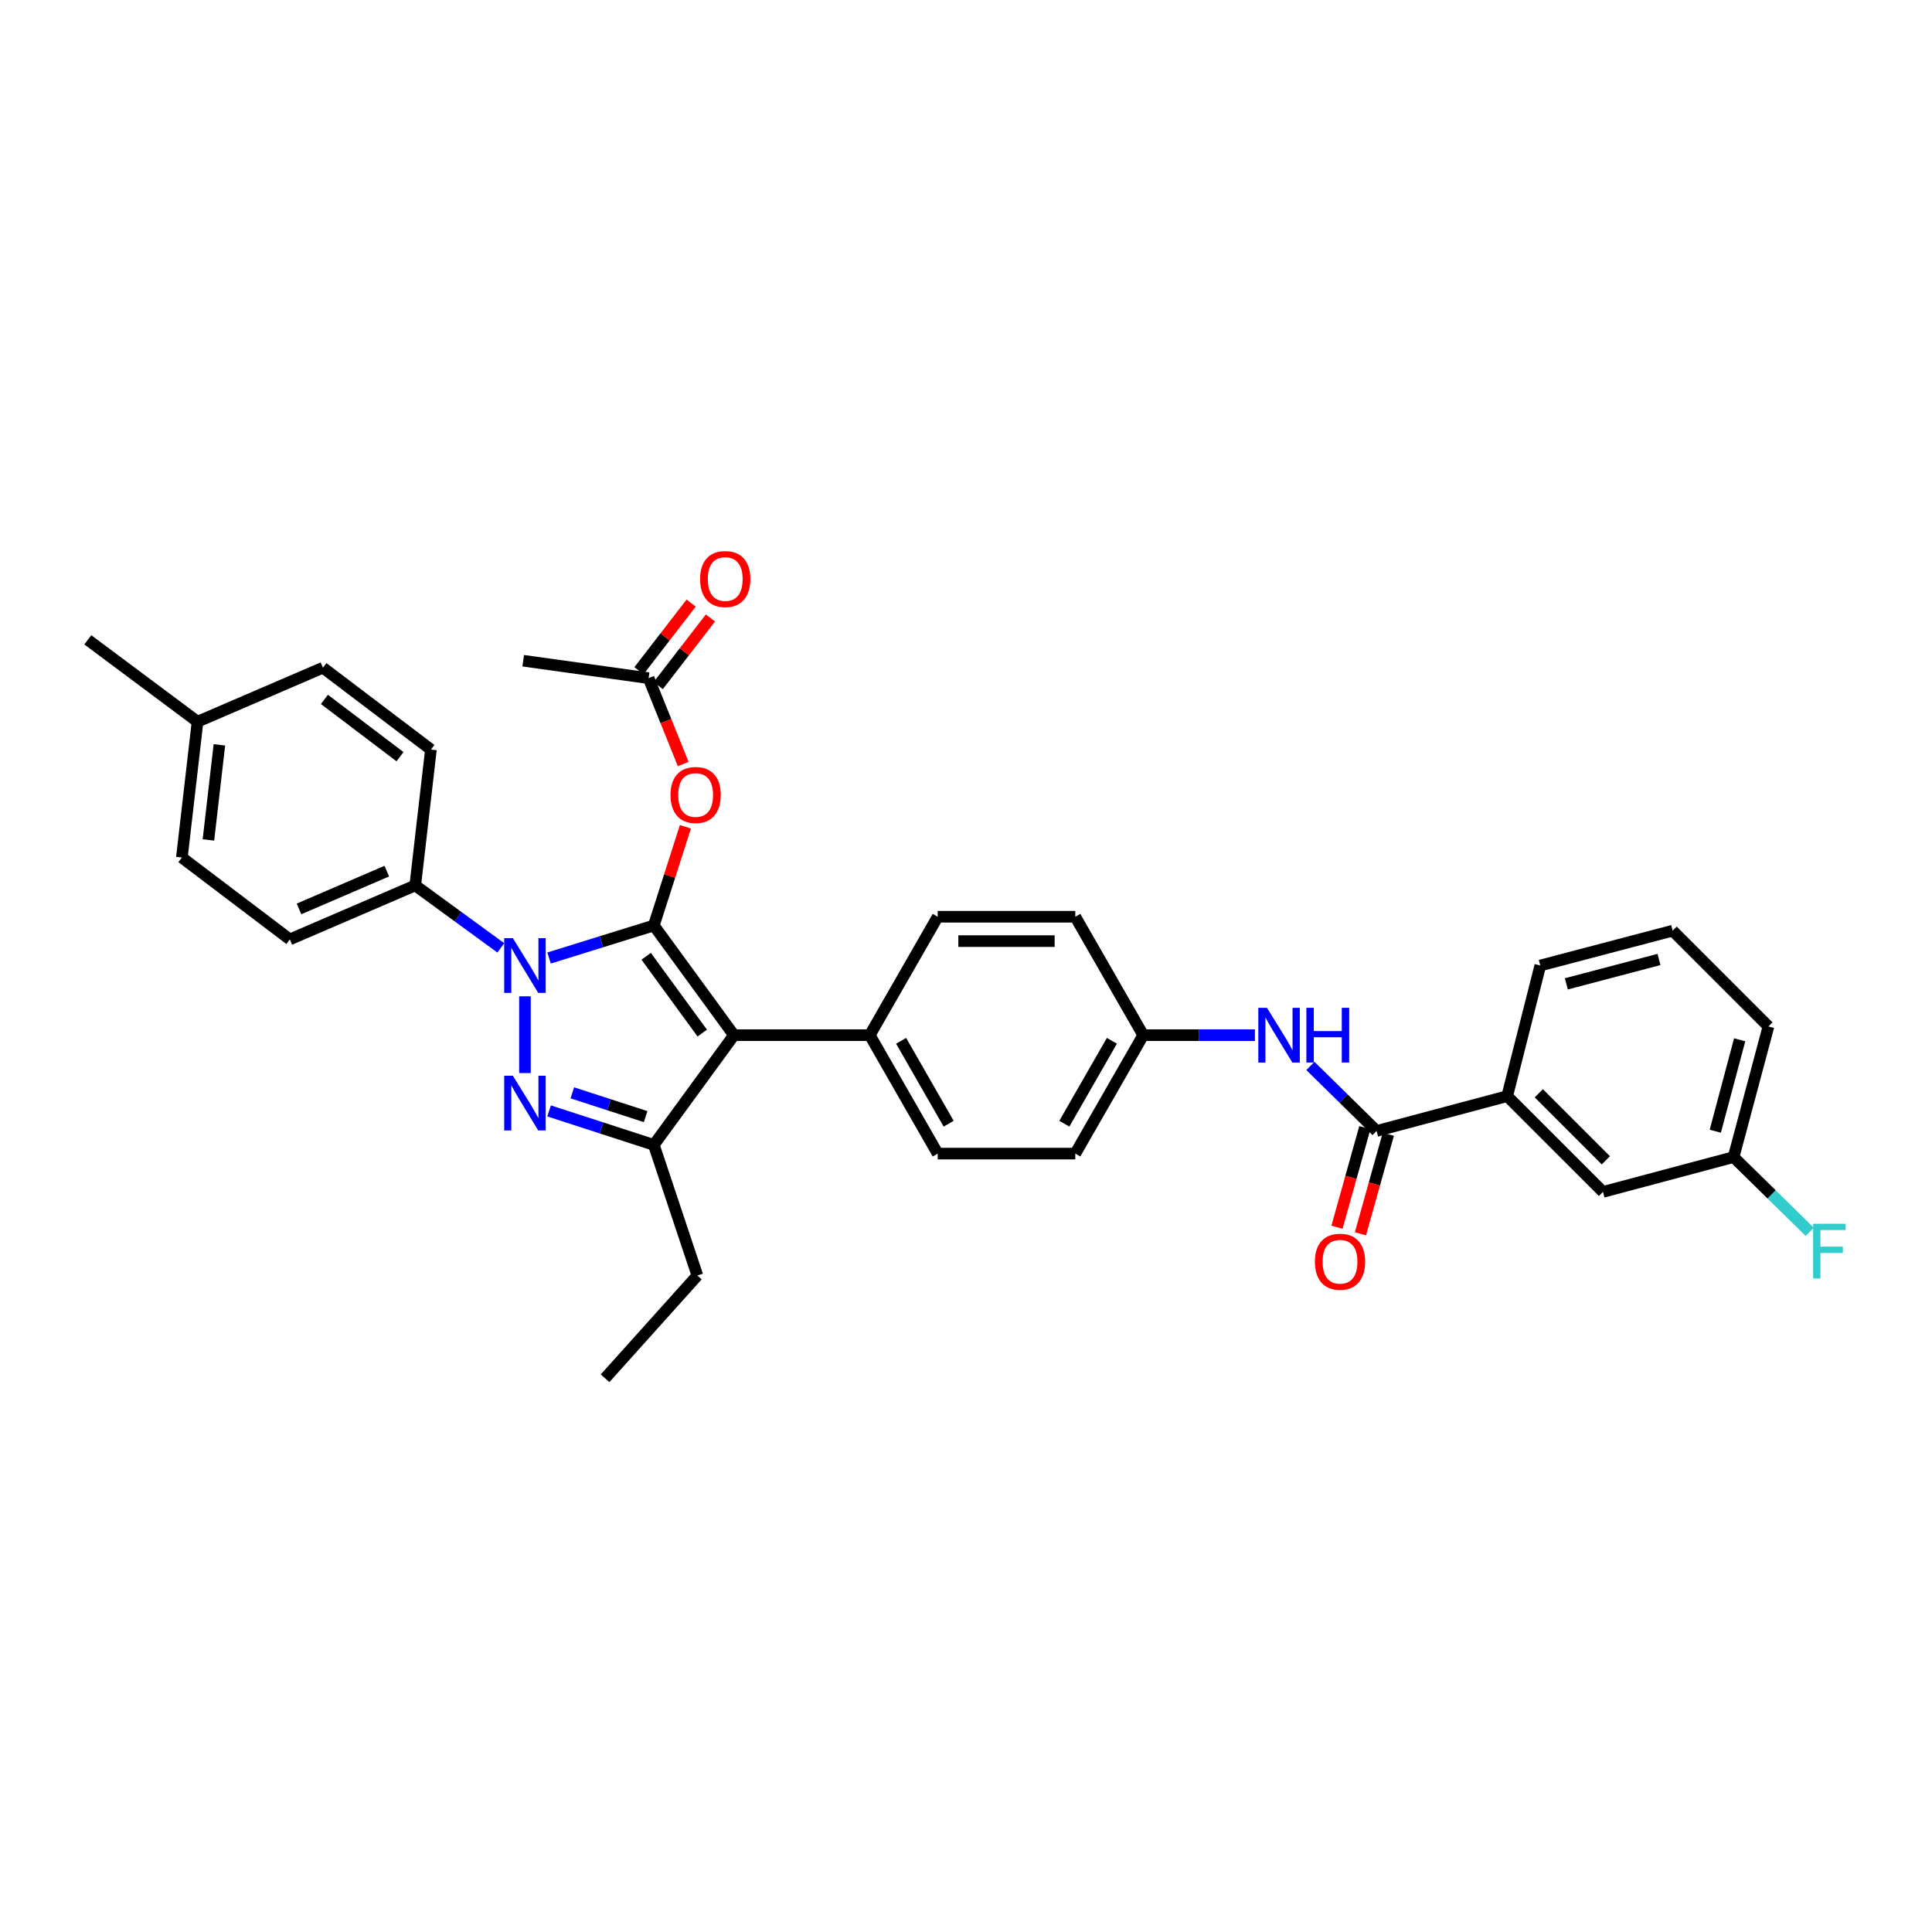 <?xml version='1.0' encoding='iso-8859-1'?>
<svg version='1.1' baseProfile='full'
              xmlns='http://www.w3.org/2000/svg'
                      xmlns:rdkit='http://www.rdkit.org/xml'
                      xmlns:xlink='http://www.w3.org/1999/xlink'
                  xml:space='preserve'
width='1000px' height='1000px' viewBox='0 0 1000 1000'>
<!-- END OF HEADER -->
<rect style='opacity:1.0;fill:#FFFFFF;stroke:none' width='1000' height='1000' x='0' y='0'> </rect>
<path class='bond-0' d='M 780.122,567.358 L 829.705,616.934' style='fill:none;fill-rule:evenodd;stroke:#000000;stroke-width:6px;stroke-linecap:butt;stroke-linejoin:miter;stroke-opacity:1' />
<path class='bond-0' d='M 796.476,565.876 L 831.184,600.579' style='fill:none;fill-rule:evenodd;stroke:#000000;stroke-width:6px;stroke-linecap:butt;stroke-linejoin:miter;stroke-opacity:1' />
<path class='bond-1' d='M 780.122,567.358 L 797.252,499.748' style='fill:none;fill-rule:evenodd;stroke:#000000;stroke-width:6px;stroke-linecap:butt;stroke-linejoin:miter;stroke-opacity:1' />
<path class='bond-2' d='M 780.122,567.358 L 712.519,585.385' style='fill:none;fill-rule:evenodd;stroke:#000000;stroke-width:6px;stroke-linecap:butt;stroke-linejoin:miter;stroke-opacity:1' />
<path class='bond-3' d='M 678.256,551.731 L 695.387,568.558' style='fill:none;fill-rule:evenodd;stroke:#0000FF;stroke-width:6px;stroke-linecap:butt;stroke-linejoin:miter;stroke-opacity:1' />
<path class='bond-3' d='M 695.387,568.558 L 712.519,585.385' style='fill:none;fill-rule:evenodd;stroke:#000000;stroke-width:6px;stroke-linecap:butt;stroke-linejoin:miter;stroke-opacity:1' />
<path class='bond-4' d='M 649.541,535.802 L 620.632,535.802' style='fill:none;fill-rule:evenodd;stroke:#0000FF;stroke-width:6px;stroke-linecap:butt;stroke-linejoin:miter;stroke-opacity:1' />
<path class='bond-4' d='M 620.632,535.802 L 591.724,535.802' style='fill:none;fill-rule:evenodd;stroke:#000000;stroke-width:6px;stroke-linecap:butt;stroke-linejoin:miter;stroke-opacity:1' />
<path class='bond-5' d='M 706.447,583.685 L 699.232,609.449' style='fill:none;fill-rule:evenodd;stroke:#000000;stroke-width:6px;stroke-linecap:butt;stroke-linejoin:miter;stroke-opacity:1' />
<path class='bond-5' d='M 699.232,609.449 L 692.017,635.213' style='fill:none;fill-rule:evenodd;stroke:#FF0000;stroke-width:6px;stroke-linecap:butt;stroke-linejoin:miter;stroke-opacity:1' />
<path class='bond-5' d='M 718.591,587.085 L 711.376,612.849' style='fill:none;fill-rule:evenodd;stroke:#000000;stroke-width:6px;stroke-linecap:butt;stroke-linejoin:miter;stroke-opacity:1' />
<path class='bond-5' d='M 711.376,612.849 L 704.161,638.613' style='fill:none;fill-rule:evenodd;stroke:#FF0000;stroke-width:6px;stroke-linecap:butt;stroke-linejoin:miter;stroke-opacity:1' />
<path class='bond-6' d='M 829.705,616.934 L 897.308,598.907' style='fill:none;fill-rule:evenodd;stroke:#000000;stroke-width:6px;stroke-linecap:butt;stroke-linejoin:miter;stroke-opacity:1' />
<path class='bond-7' d='M 270.817,341.995 L 335.716,351.012' style='fill:none;fill-rule:evenodd;stroke:#000000;stroke-width:6px;stroke-linecap:butt;stroke-linejoin:miter;stroke-opacity:1' />
<path class='bond-8' d='M 335.716,351.012 L 344.672,373.235' style='fill:none;fill-rule:evenodd;stroke:#000000;stroke-width:6px;stroke-linecap:butt;stroke-linejoin:miter;stroke-opacity:1' />
<path class='bond-8' d='M 344.672,373.235 L 353.629,395.458' style='fill:none;fill-rule:evenodd;stroke:#FF0000;stroke-width:6px;stroke-linecap:butt;stroke-linejoin:miter;stroke-opacity:1' />
<path class='bond-9' d='M 340.708,354.865 L 354.216,337.365' style='fill:none;fill-rule:evenodd;stroke:#000000;stroke-width:6px;stroke-linecap:butt;stroke-linejoin:miter;stroke-opacity:1' />
<path class='bond-9' d='M 354.216,337.365 L 367.724,319.864' style='fill:none;fill-rule:evenodd;stroke:#FF0000;stroke-width:6px;stroke-linecap:butt;stroke-linejoin:miter;stroke-opacity:1' />
<path class='bond-9' d='M 330.725,347.159 L 344.233,329.659' style='fill:none;fill-rule:evenodd;stroke:#000000;stroke-width:6px;stroke-linecap:butt;stroke-linejoin:miter;stroke-opacity:1' />
<path class='bond-9' d='M 344.233,329.659 L 357.741,312.158' style='fill:none;fill-rule:evenodd;stroke:#FF0000;stroke-width:6px;stroke-linecap:butt;stroke-linejoin:miter;stroke-opacity:1' />
<path class='bond-10' d='M 354.765,427.941 L 346.593,453.478' style='fill:none;fill-rule:evenodd;stroke:#FF0000;stroke-width:6px;stroke-linecap:butt;stroke-linejoin:miter;stroke-opacity:1' />
<path class='bond-10' d='M 346.593,453.478 L 338.42,479.016' style='fill:none;fill-rule:evenodd;stroke:#000000;stroke-width:6px;stroke-linecap:butt;stroke-linejoin:miter;stroke-opacity:1' />
<path class='bond-11' d='M 338.42,592.594 L 379.89,535.802' style='fill:none;fill-rule:evenodd;stroke:#000000;stroke-width:6px;stroke-linecap:butt;stroke-linejoin:miter;stroke-opacity:1' />
<path class='bond-12' d='M 338.42,592.594 L 311.314,583.803' style='fill:none;fill-rule:evenodd;stroke:#000000;stroke-width:6px;stroke-linecap:butt;stroke-linejoin:miter;stroke-opacity:1' />
<path class='bond-12' d='M 311.314,583.803 L 284.207,575.011' style='fill:none;fill-rule:evenodd;stroke:#0000FF;stroke-width:6px;stroke-linecap:butt;stroke-linejoin:miter;stroke-opacity:1' />
<path class='bond-12' d='M 334.179,577.961 L 315.205,571.807' style='fill:none;fill-rule:evenodd;stroke:#000000;stroke-width:6px;stroke-linecap:butt;stroke-linejoin:miter;stroke-opacity:1' />
<path class='bond-12' d='M 315.205,571.807 L 296.23,565.652' style='fill:none;fill-rule:evenodd;stroke:#0000FF;stroke-width:6px;stroke-linecap:butt;stroke-linejoin:miter;stroke-opacity:1' />
<path class='bond-13' d='M 338.42,592.594 L 360.96,660.205' style='fill:none;fill-rule:evenodd;stroke:#000000;stroke-width:6px;stroke-linecap:butt;stroke-linejoin:miter;stroke-opacity:1' />
<path class='bond-14' d='M 379.89,535.802 L 450.198,535.802' style='fill:none;fill-rule:evenodd;stroke:#000000;stroke-width:6px;stroke-linecap:butt;stroke-linejoin:miter;stroke-opacity:1' />
<path class='bond-15' d='M 379.89,535.802 L 338.42,479.016' style='fill:none;fill-rule:evenodd;stroke:#000000;stroke-width:6px;stroke-linecap:butt;stroke-linejoin:miter;stroke-opacity:1' />
<path class='bond-15' d='M 363.485,534.722 L 334.456,494.972' style='fill:none;fill-rule:evenodd;stroke:#000000;stroke-width:6px;stroke-linecap:butt;stroke-linejoin:miter;stroke-opacity:1' />
<path class='bond-16' d='M 338.42,479.016 L 311.31,487.442' style='fill:none;fill-rule:evenodd;stroke:#000000;stroke-width:6px;stroke-linecap:butt;stroke-linejoin:miter;stroke-opacity:1' />
<path class='bond-16' d='M 311.31,487.442 L 284.2,495.867' style='fill:none;fill-rule:evenodd;stroke:#0000FF;stroke-width:6px;stroke-linecap:butt;stroke-linejoin:miter;stroke-opacity:1' />
<path class='bond-17' d='M 271.714,515.688 L 271.714,555.417' style='fill:none;fill-rule:evenodd;stroke:#0000FF;stroke-width:6px;stroke-linecap:butt;stroke-linejoin:miter;stroke-opacity:1' />
<path class='bond-18' d='M 259.216,490.622 L 237.072,474.453' style='fill:none;fill-rule:evenodd;stroke:#0000FF;stroke-width:6px;stroke-linecap:butt;stroke-linejoin:miter;stroke-opacity:1' />
<path class='bond-18' d='M 237.072,474.453 L 214.928,458.285' style='fill:none;fill-rule:evenodd;stroke:#000000;stroke-width:6px;stroke-linecap:butt;stroke-linejoin:miter;stroke-opacity:1' />
<path class='bond-19' d='M 214.928,458.285 L 150.023,486.226' style='fill:none;fill-rule:evenodd;stroke:#000000;stroke-width:6px;stroke-linecap:butt;stroke-linejoin:miter;stroke-opacity:1' />
<path class='bond-19' d='M 200.206,450.892 L 154.772,470.451' style='fill:none;fill-rule:evenodd;stroke:#000000;stroke-width:6px;stroke-linecap:butt;stroke-linejoin:miter;stroke-opacity:1' />
<path class='bond-20' d='M 214.928,458.285 L 223.042,387.97' style='fill:none;fill-rule:evenodd;stroke:#000000;stroke-width:6px;stroke-linecap:butt;stroke-linejoin:miter;stroke-opacity:1' />
<path class='bond-21' d='M 102.247,373.544 L 94.134,443.859' style='fill:none;fill-rule:evenodd;stroke:#000000;stroke-width:6px;stroke-linecap:butt;stroke-linejoin:miter;stroke-opacity:1' />
<path class='bond-21' d='M 113.558,385.537 L 107.879,434.757' style='fill:none;fill-rule:evenodd;stroke:#000000;stroke-width:6px;stroke-linecap:butt;stroke-linejoin:miter;stroke-opacity:1' />
<path class='bond-22' d='M 102.247,373.544 L 45.455,331.177' style='fill:none;fill-rule:evenodd;stroke:#000000;stroke-width:6px;stroke-linecap:butt;stroke-linejoin:miter;stroke-opacity:1' />
<path class='bond-23' d='M 102.247,373.544 L 167.153,345.603' style='fill:none;fill-rule:evenodd;stroke:#000000;stroke-width:6px;stroke-linecap:butt;stroke-linejoin:miter;stroke-opacity:1' />
<path class='bond-24' d='M 150.023,486.226 L 94.134,443.859' style='fill:none;fill-rule:evenodd;stroke:#000000;stroke-width:6px;stroke-linecap:butt;stroke-linejoin:miter;stroke-opacity:1' />
<path class='bond-25' d='M 360.96,660.205 L 313.184,713.389' style='fill:none;fill-rule:evenodd;stroke:#000000;stroke-width:6px;stroke-linecap:butt;stroke-linejoin:miter;stroke-opacity:1' />
<path class='bond-26' d='M 591.724,535.802 L 556.567,597.099' style='fill:none;fill-rule:evenodd;stroke:#000000;stroke-width:6px;stroke-linecap:butt;stroke-linejoin:miter;stroke-opacity:1' />
<path class='bond-26' d='M 575.511,538.722 L 550.901,581.63' style='fill:none;fill-rule:evenodd;stroke:#000000;stroke-width:6px;stroke-linecap:butt;stroke-linejoin:miter;stroke-opacity:1' />
<path class='bond-27' d='M 591.724,535.802 L 556.567,474.511' style='fill:none;fill-rule:evenodd;stroke:#000000;stroke-width:6px;stroke-linecap:butt;stroke-linejoin:miter;stroke-opacity:1' />
<path class='bond-28' d='M 556.567,597.099 L 485.355,597.099' style='fill:none;fill-rule:evenodd;stroke:#000000;stroke-width:6px;stroke-linecap:butt;stroke-linejoin:miter;stroke-opacity:1' />
<path class='bond-29' d='M 556.567,474.511 L 485.355,474.511' style='fill:none;fill-rule:evenodd;stroke:#000000;stroke-width:6px;stroke-linecap:butt;stroke-linejoin:miter;stroke-opacity:1' />
<path class='bond-29' d='M 545.885,487.122 L 496.037,487.122' style='fill:none;fill-rule:evenodd;stroke:#000000;stroke-width:6px;stroke-linecap:butt;stroke-linejoin:miter;stroke-opacity:1' />
<path class='bond-30' d='M 450.198,535.802 L 485.355,474.511' style='fill:none;fill-rule:evenodd;stroke:#000000;stroke-width:6px;stroke-linecap:butt;stroke-linejoin:miter;stroke-opacity:1' />
<path class='bond-31' d='M 450.198,535.802 L 485.355,597.099' style='fill:none;fill-rule:evenodd;stroke:#000000;stroke-width:6px;stroke-linecap:butt;stroke-linejoin:miter;stroke-opacity:1' />
<path class='bond-31' d='M 466.411,538.722 L 491.021,581.63' style='fill:none;fill-rule:evenodd;stroke:#000000;stroke-width:6px;stroke-linecap:butt;stroke-linejoin:miter;stroke-opacity:1' />
<path class='bond-32' d='M 223.042,387.97 L 167.153,345.603' style='fill:none;fill-rule:evenodd;stroke:#000000;stroke-width:6px;stroke-linecap:butt;stroke-linejoin:miter;stroke-opacity:1' />
<path class='bond-32' d='M 207.04,391.665 L 167.918,362.008' style='fill:none;fill-rule:evenodd;stroke:#000000;stroke-width:6px;stroke-linecap:butt;stroke-linejoin:miter;stroke-opacity:1' />
<path class='bond-33' d='M 897.308,598.907 L 917.021,618.258' style='fill:none;fill-rule:evenodd;stroke:#000000;stroke-width:6px;stroke-linecap:butt;stroke-linejoin:miter;stroke-opacity:1' />
<path class='bond-33' d='M 917.021,618.258 L 936.734,637.609' style='fill:none;fill-rule:evenodd;stroke:#33CCCC;stroke-width:6px;stroke-linecap:butt;stroke-linejoin:miter;stroke-opacity:1' />
<path class='bond-34' d='M 897.308,598.907 L 915.342,531.297' style='fill:none;fill-rule:evenodd;stroke:#000000;stroke-width:6px;stroke-linecap:butt;stroke-linejoin:miter;stroke-opacity:1' />
<path class='bond-34' d='M 887.828,585.515 L 900.452,538.188' style='fill:none;fill-rule:evenodd;stroke:#000000;stroke-width:6px;stroke-linecap:butt;stroke-linejoin:miter;stroke-opacity:1' />
<path class='bond-35' d='M 797.252,499.748 L 865.759,481.721' style='fill:none;fill-rule:evenodd;stroke:#000000;stroke-width:6px;stroke-linecap:butt;stroke-linejoin:miter;stroke-opacity:1' />
<path class='bond-35' d='M 810.738,509.24 L 858.692,496.621' style='fill:none;fill-rule:evenodd;stroke:#000000;stroke-width:6px;stroke-linecap:butt;stroke-linejoin:miter;stroke-opacity:1' />
<path class='bond-36' d='M 865.759,481.721 L 915.342,531.297' style='fill:none;fill-rule:evenodd;stroke:#000000;stroke-width:6px;stroke-linecap:butt;stroke-linejoin:miter;stroke-opacity:1' />
<path  class='atom-1' d='M 655.779 521.642
L 665.059 536.642
Q 665.979 538.122, 667.459 540.802
Q 668.939 543.482, 669.019 543.642
L 669.019 521.642
L 672.779 521.642
L 672.779 549.962
L 668.899 549.962
L 658.939 533.562
Q 657.779 531.642, 656.539 529.442
Q 655.339 527.242, 654.979 526.562
L 654.979 549.962
L 651.299 549.962
L 651.299 521.642
L 655.779 521.642
' fill='#0000FF'/>
<path  class='atom-1' d='M 676.179 521.642
L 680.019 521.642
L 680.019 533.682
L 694.499 533.682
L 694.499 521.642
L 698.339 521.642
L 698.339 549.962
L 694.499 549.962
L 694.499 536.882
L 680.019 536.882
L 680.019 549.962
L 676.179 549.962
L 676.179 521.642
' fill='#0000FF'/>
<path  class='atom-3' d='M 680.588 653.068
Q 680.588 646.268, 683.948 642.468
Q 687.308 638.668, 693.588 638.668
Q 699.868 638.668, 703.228 642.468
Q 706.588 646.268, 706.588 653.068
Q 706.588 659.948, 703.188 663.868
Q 699.788 667.748, 693.588 667.748
Q 687.348 667.748, 683.948 663.868
Q 680.588 659.988, 680.588 653.068
M 693.588 664.548
Q 697.908 664.548, 700.228 661.668
Q 702.588 658.748, 702.588 653.068
Q 702.588 647.508, 700.228 644.708
Q 697.908 641.868, 693.588 641.868
Q 689.268 641.868, 686.908 644.668
Q 684.588 647.468, 684.588 653.068
Q 684.588 658.788, 686.908 661.668
Q 689.268 664.548, 693.588 664.548
' fill='#FF0000'/>
<path  class='atom-7' d='M 347.056 411.486
Q 347.056 404.686, 350.416 400.886
Q 353.776 397.086, 360.056 397.086
Q 366.336 397.086, 369.696 400.886
Q 373.056 404.686, 373.056 411.486
Q 373.056 418.366, 369.656 422.286
Q 366.256 426.166, 360.056 426.166
Q 353.816 426.166, 350.416 422.286
Q 347.056 418.406, 347.056 411.486
M 360.056 422.966
Q 364.376 422.966, 366.696 420.086
Q 369.056 417.166, 369.056 411.486
Q 369.056 405.926, 366.696 403.126
Q 364.376 400.286, 360.056 400.286
Q 355.736 400.286, 353.376 403.086
Q 351.056 405.886, 351.056 411.486
Q 351.056 417.206, 353.376 420.086
Q 355.736 422.966, 360.056 422.966
' fill='#FF0000'/>
<path  class='atom-8' d='M 362.378 299.708
Q 362.378 292.908, 365.738 289.108
Q 369.098 285.308, 375.378 285.308
Q 381.658 285.308, 385.018 289.108
Q 388.378 292.908, 388.378 299.708
Q 388.378 306.588, 384.978 310.508
Q 381.578 314.388, 375.378 314.388
Q 369.138 314.388, 365.738 310.508
Q 362.378 306.628, 362.378 299.708
M 375.378 311.188
Q 379.698 311.188, 382.018 308.308
Q 384.378 305.388, 384.378 299.708
Q 384.378 294.148, 382.018 291.348
Q 379.698 288.508, 375.378 288.508
Q 371.058 288.508, 368.698 291.308
Q 366.378 294.108, 366.378 299.708
Q 366.378 305.428, 368.698 308.308
Q 371.058 311.188, 375.378 311.188
' fill='#FF0000'/>
<path  class='atom-12' d='M 265.454 485.588
L 274.734 500.588
Q 275.654 502.068, 277.134 504.748
Q 278.614 507.428, 278.694 507.588
L 278.694 485.588
L 282.454 485.588
L 282.454 513.908
L 278.574 513.908
L 268.614 497.508
Q 267.454 495.588, 266.214 493.388
Q 265.014 491.188, 264.654 490.508
L 264.654 513.908
L 260.974 513.908
L 260.974 485.588
L 265.454 485.588
' fill='#0000FF'/>
<path  class='atom-13' d='M 265.454 556.799
L 274.734 571.799
Q 275.654 573.279, 277.134 575.959
Q 278.614 578.639, 278.694 578.799
L 278.694 556.799
L 282.454 556.799
L 282.454 585.119
L 278.574 585.119
L 268.614 568.719
Q 267.454 566.799, 266.214 564.599
Q 265.014 562.399, 264.654 561.719
L 264.654 585.119
L 260.974 585.119
L 260.974 556.799
L 265.454 556.799
' fill='#0000FF'/>
<path  class='atom-30' d='M 938.471 633.419
L 955.311 633.419
L 955.311 636.659
L 942.271 636.659
L 942.271 645.259
L 953.871 645.259
L 953.871 648.539
L 942.271 648.539
L 942.271 661.739
L 938.471 661.739
L 938.471 633.419
' fill='#33CCCC'/>
</svg>
